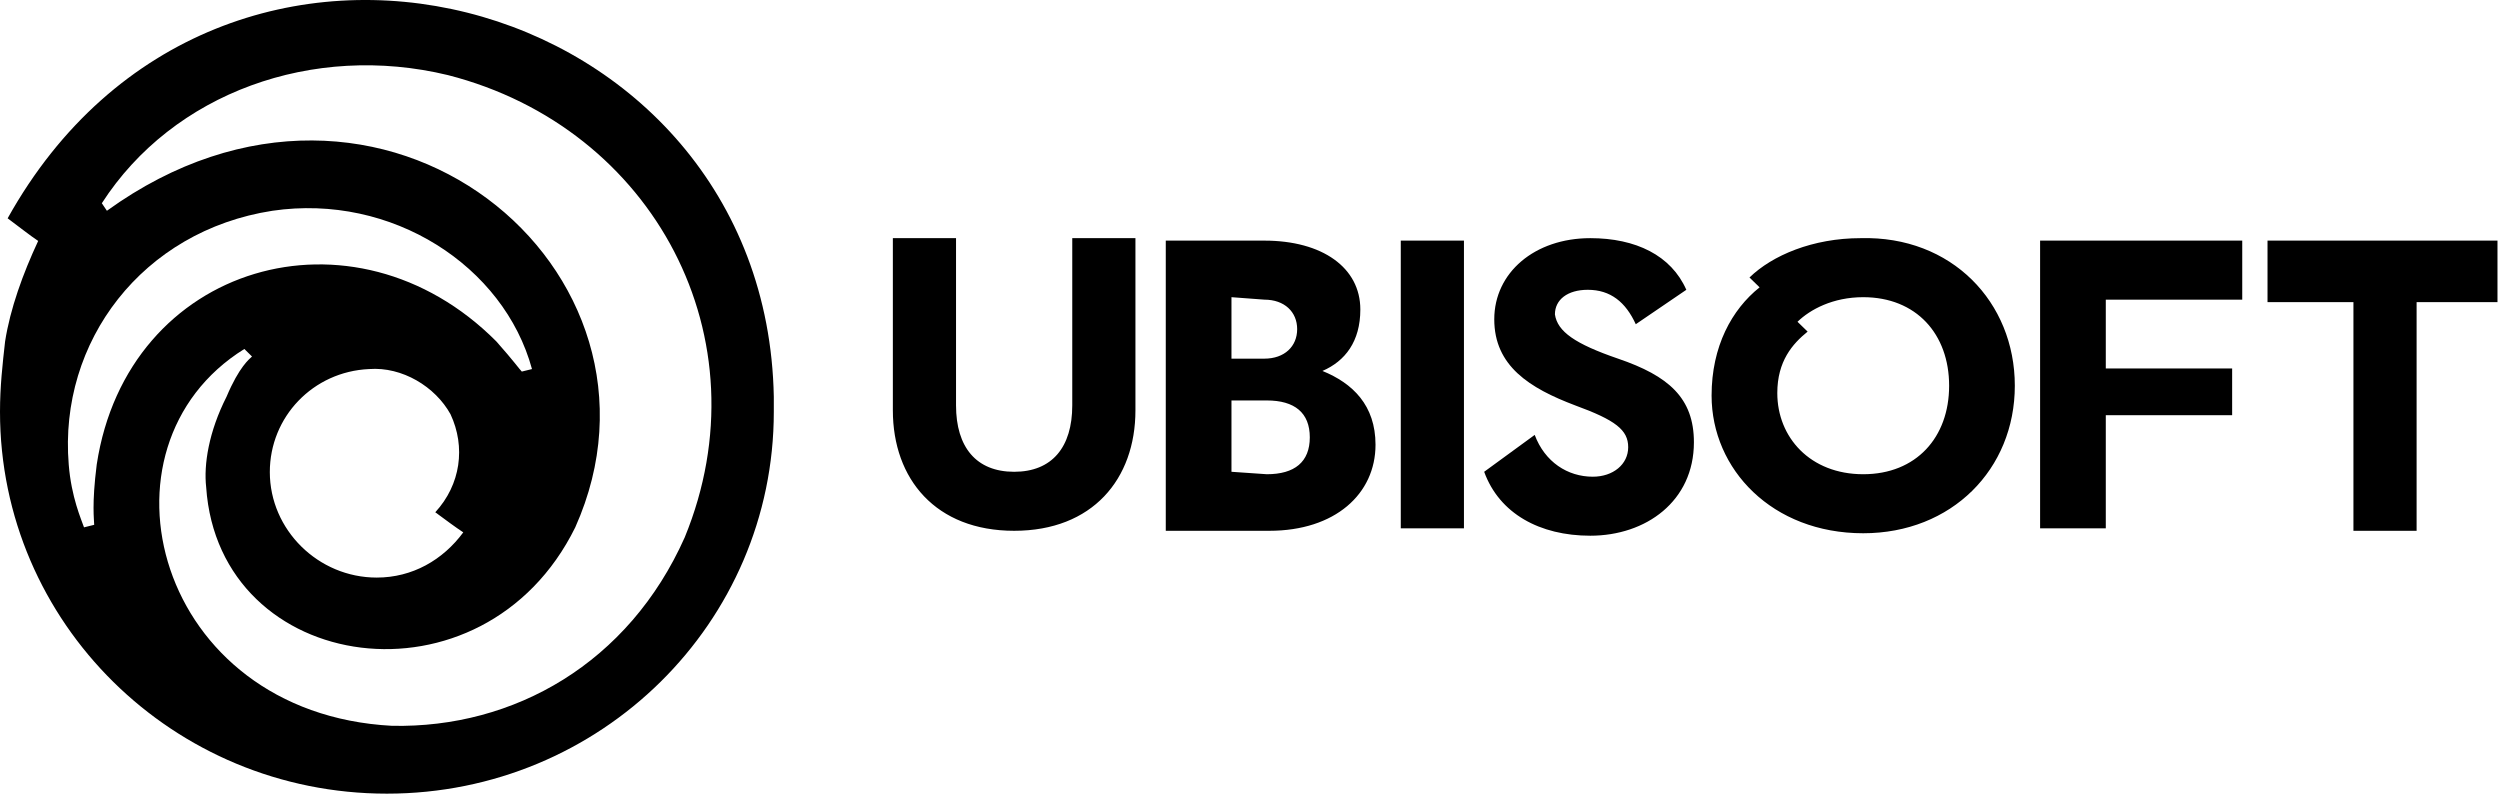 <svg width="126" height="40" viewBox="0 0 126 40" fill="none" xmlns="http://www.w3.org/2000/svg">
<path d="M39 19.994C38.615 -0.52 11.033 -8.117 0.385 11.003C0.898 11.383 1.539 11.889 1.924 12.143C1.155 13.789 0.513 15.562 0.257 17.208C0.128 18.347 0 19.487 0 20.753C0 31.39 8.724 40 19.5 40C30.276 40 39 31.39 39 20.753C39 20.5 39 20.247 39 19.994ZM4.875 23.412C4.618 25.438 4.747 26.198 4.747 26.451L4.234 26.578C4.105 26.198 3.592 25.058 3.464 23.412C2.951 17.208 7.184 11.636 13.727 10.623C19.757 9.737 25.401 13.409 26.812 18.601L26.299 18.727C26.171 18.601 25.915 18.221 25.016 17.208C17.832 9.99 6.414 13.282 4.875 23.412ZM23.349 26.831C22.322 28.224 20.783 29.11 18.987 29.11C16.036 29.11 13.599 26.704 13.599 23.792C13.599 21.006 15.78 18.727 18.602 18.601C20.27 18.474 21.938 19.487 22.707 20.88C23.477 22.526 23.22 24.425 21.938 25.818C22.451 26.198 22.964 26.578 23.349 26.831ZM34.51 27.084C31.688 33.416 25.915 36.708 19.757 36.581C7.826 35.948 4.362 22.526 12.316 17.588L12.701 17.968C12.572 18.094 12.059 18.474 11.418 19.994C10.52 21.766 10.263 23.412 10.391 24.552C11.033 34.049 24.375 35.948 28.993 26.578C34.766 13.662 19.243 0.62 5.388 10.623L5.132 10.243C8.724 4.672 15.78 2.14 22.579 3.786C32.97 6.445 38.615 17.081 34.51 27.084Z" fill="black"/>
<path d="M57.226 12.003V20.679C57.226 24.149 55.061 26.752 51.113 26.752C47.165 26.752 45 24.149 45 20.679V12.003H48.184V20.431C48.184 22.538 49.203 23.778 51.113 23.778C53.024 23.778 54.042 22.538 54.042 20.431V12.003H57.226ZM69.326 22.414C69.326 24.893 67.288 26.752 63.976 26.752H58.755V12.127H63.722C66.651 12.127 68.561 13.491 68.561 15.598C68.561 17.209 67.797 18.2 66.651 18.696C68.179 19.316 69.326 20.431 69.326 22.414ZM62.066 14.978V18.076H63.722C64.741 18.076 65.377 17.457 65.377 16.589C65.377 15.722 64.741 15.102 63.722 15.102L62.066 14.978ZM63.849 23.901C65.25 23.901 66.014 23.282 66.014 22.042C66.014 20.803 65.25 20.183 63.849 20.183H62.066V23.778L63.849 23.901ZM70.599 12.127H73.783V26.628H70.599V12.127ZM81.552 18.076C84.099 18.944 85.373 20.059 85.373 22.29C85.373 25.265 82.953 27 80.151 27C77.604 27 75.566 25.884 74.802 23.778L77.349 21.919C77.859 23.282 79.005 24.026 80.278 24.026C81.297 24.026 82.061 23.406 82.061 22.538C82.061 21.671 81.424 21.175 79.387 20.431C77.094 19.564 75.311 18.448 75.311 16.093C75.311 13.739 77.349 12.003 80.151 12.003C82.443 12.003 84.226 12.871 84.991 14.606L82.443 16.341C81.934 15.226 81.17 14.606 80.024 14.606C79.005 14.606 78.368 15.102 78.368 15.845C78.495 16.713 79.387 17.333 81.552 18.076ZM101.547 19.44C101.547 23.654 98.363 26.876 93.906 26.876C89.321 26.876 86.264 23.654 86.264 19.936C86.264 17.457 87.283 15.598 88.684 14.482L88.174 13.986C89.321 12.871 91.359 12.003 93.778 12.003C98.363 11.879 101.547 15.226 101.547 19.44ZM98.236 19.44C98.236 16.837 96.58 14.978 93.906 14.978C92.377 14.978 91.231 15.598 90.594 16.217L91.104 16.713C90.34 17.333 89.576 18.2 89.576 19.811C89.576 22.042 91.231 23.901 93.906 23.901C96.58 23.901 98.236 22.042 98.236 19.44ZM106.132 15.226V18.572H112.5V20.927H106.132V26.628H102.821V12.127H113.009V15.102H106.132V15.226ZM126 15.226H121.797V26.752H118.613V15.226H114.283V12.127H125.873V15.226H126Z" fill="black"/>
</svg>
